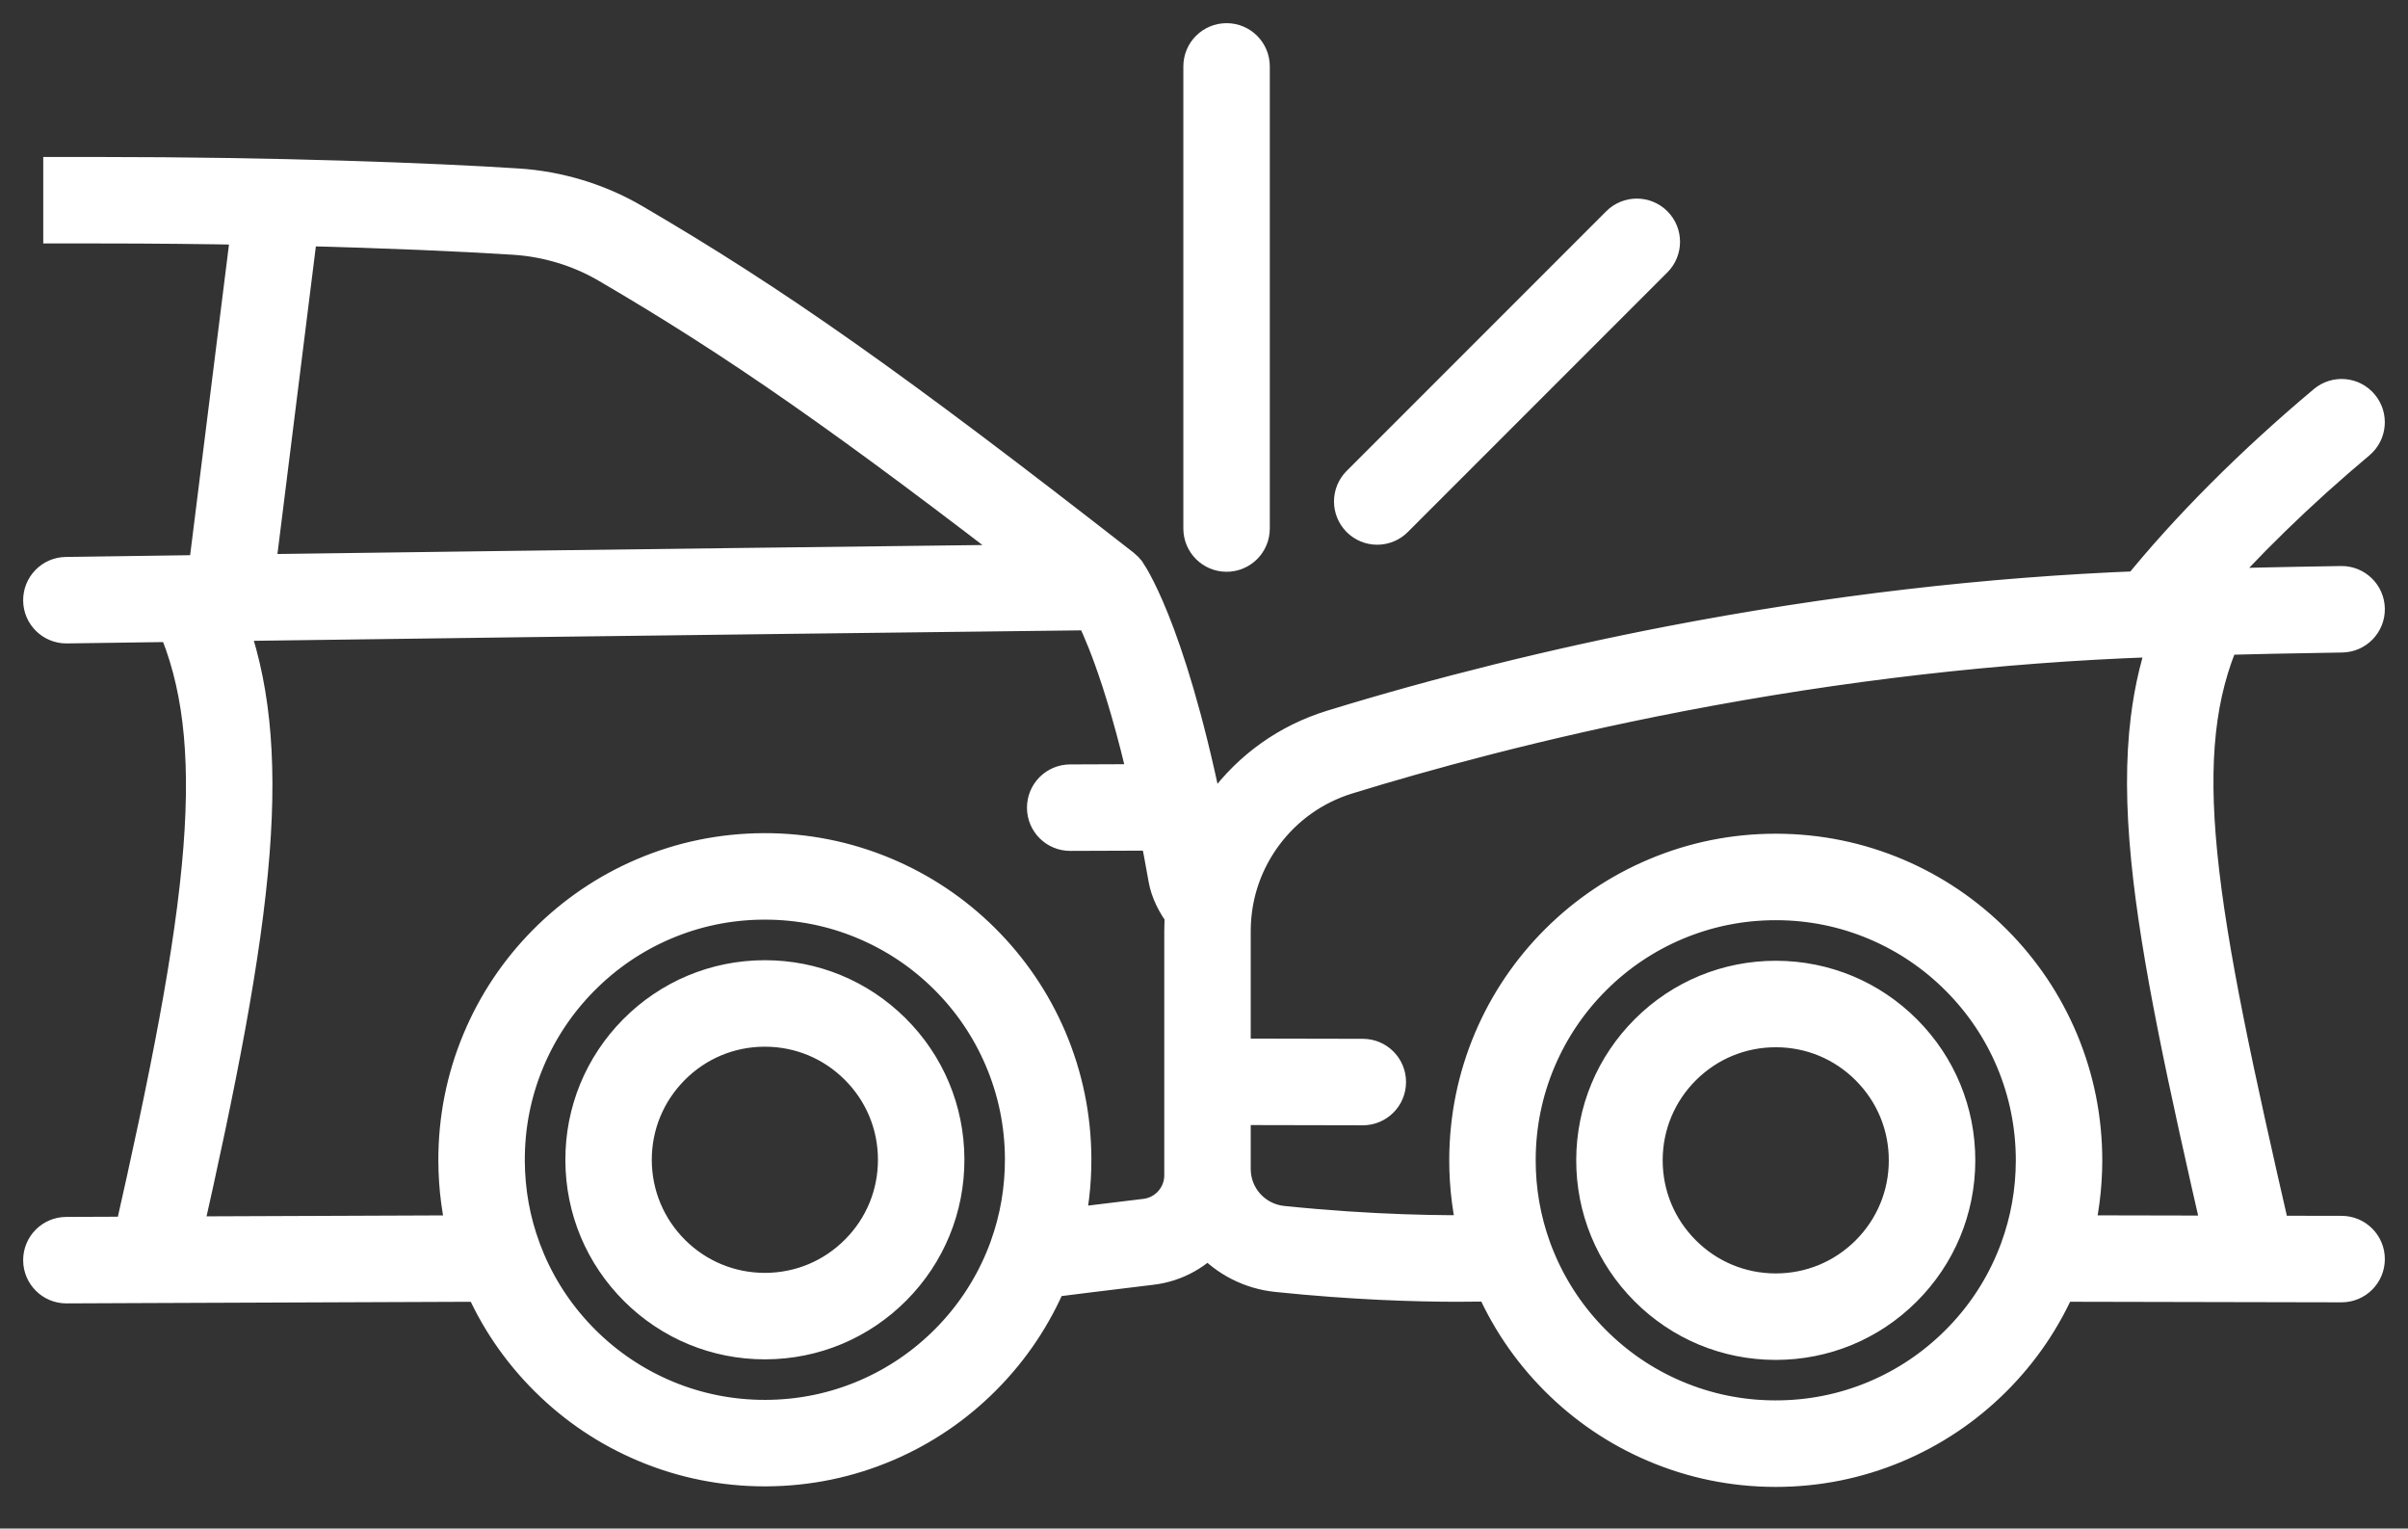 <svg width="52" height="33" viewBox="0 0 52 33" fill="none" xmlns="http://www.w3.org/2000/svg">
<rect x="0" y="0" width="52" height="33" fill="#333333" stroke="none"/>
<path d="M50.567 26.749L48.985 26.746C48.177 23.23 47.591 20.558 47.383 18.448C47.18 16.395 47.338 14.938 47.911 13.642C48.599 13.623 49.441 13.605 50.573 13.587C50.813 13.583 51.004 13.386 51 13.146C50.996 12.907 50.799 12.716 50.559 12.72C49.149 12.742 48.187 12.766 47.413 12.789C48.377 11.677 49.548 10.535 50.845 9.448C51.028 9.294 51.052 9.02 50.898 8.837C50.745 8.653 50.471 8.629 50.288 8.783C48.721 10.097 47.329 11.492 46.25 12.828C42.941 12.954 39.528 13.351 36.101 14.011C33.626 14.488 31.103 15.114 28.804 15.822C27.881 16.106 27.091 16.666 26.518 17.442C26.334 17.69 26.177 17.956 26.048 18.237C25.241 13.936 24.35 12.549 24.267 12.426C24.26 12.417 24.253 12.408 24.246 12.399L24.245 12.397C24.24 12.391 24.235 12.385 24.23 12.38L24.227 12.376C24.223 12.371 24.218 12.366 24.212 12.361C24.212 12.36 24.21 12.359 24.209 12.358C24.198 12.347 24.186 12.336 24.174 12.327C19.225 8.466 16.659 6.656 13.613 4.878C12.876 4.448 12.03 4.191 11.168 4.136C9.32 4.017 5.969 3.889 2.103 3.889C1.936 3.889 1.434 3.889 1.434 3.889L1.434 4.756H2.103C3.298 4.756 4.444 4.768 5.51 4.789L4.548 12.48C3.511 12.494 2.467 12.509 1.427 12.524C1.188 12.527 0.997 12.724 1 12.964C1.003 13.201 1.197 13.391 1.433 13.391C2.241 13.379 3.048 13.368 3.856 13.357C4.436 14.669 4.622 16.214 4.46 18.315C4.288 20.532 3.732 23.303 2.946 26.766L1.432 26.772C1.192 26.773 0.999 26.968 1 27.207C1.001 27.446 1.195 27.639 1.433 27.639L1.435 27.639L3.289 27.631C3.29 27.631 3.292 27.632 3.293 27.632C3.295 27.632 3.296 27.631 3.298 27.631L10.487 27.603C10.489 27.606 10.49 27.609 10.491 27.612C10.824 28.391 11.299 29.089 11.903 29.688C12.507 30.288 13.209 30.757 13.991 31.084C14.792 31.419 15.641 31.589 16.516 31.589C16.525 31.589 16.534 31.589 16.543 31.589C17.427 31.585 18.284 31.409 19.091 31.064C19.87 30.731 20.568 30.256 21.167 29.652C21.766 29.048 22.236 28.345 22.563 27.564C22.569 27.549 22.575 27.535 22.581 27.52C23.008 27.466 23.912 27.352 24.852 27.24C25.355 27.18 25.791 26.925 26.09 26.556C26.125 26.602 26.162 26.647 26.201 26.69C26.561 27.089 27.054 27.339 27.588 27.394C29.235 27.565 30.594 27.604 31.483 27.604C31.835 27.604 32.113 27.598 32.307 27.591C32.636 28.37 33.106 29.07 33.705 29.672C34.305 30.275 35.005 30.749 35.784 31.08C36.591 31.424 37.449 31.599 38.333 31.601L38.347 31.601C39.226 31.601 40.08 31.429 40.884 31.091C41.665 30.762 42.366 30.292 42.969 29.692C43.572 29.091 44.046 28.392 44.377 27.612C44.379 27.609 44.38 27.606 44.381 27.603L48.627 27.612C48.631 27.612 48.635 27.612 48.639 27.612C48.642 27.612 48.644 27.612 48.647 27.612L50.566 27.616L50.566 27.616C50.806 27.616 50.999 27.423 51 27.184C51.001 26.944 50.807 26.75 50.567 26.749ZM6.381 4.808C8.358 4.856 10.007 4.93 11.112 5.001C11.841 5.048 12.555 5.264 13.176 5.627C15.977 7.262 18.375 8.931 22.662 12.249C19.899 12.282 12.895 12.365 5.424 12.468L6.381 4.808ZM20.552 29.041C20.032 29.565 19.425 29.978 18.75 30.267C18.051 30.566 17.307 30.719 16.539 30.722L16.516 30.722C15.757 30.722 15.02 30.575 14.325 30.284C13.648 30 13.038 29.593 12.514 29.073C11.99 28.553 11.577 27.947 11.288 27.271C11.254 27.19 11.221 27.108 11.19 27.025C11.188 27.019 11.185 27.012 11.183 27.006C10.953 26.385 10.836 25.732 10.833 25.061C10.83 24.293 10.977 23.548 11.271 22.846C11.554 22.169 11.962 21.559 12.482 21.035C13.002 20.511 13.608 20.098 14.284 19.809C14.983 19.51 15.727 19.357 16.494 19.354L16.518 19.354C17.277 19.354 18.014 19.501 18.708 19.792C19.386 20.076 19.996 20.483 20.52 21.003C21.044 21.523 21.456 22.129 21.745 22.805C22.044 23.504 22.198 24.248 22.201 25.015C22.203 25.687 22.091 26.341 21.866 26.964C21.864 26.97 21.861 26.977 21.859 26.984C21.829 27.067 21.797 27.148 21.763 27.23C21.479 27.907 21.072 28.517 20.552 29.041ZM25.642 25.375C25.642 25.887 25.258 26.318 24.749 26.379C24.044 26.463 23.358 26.549 22.878 26.609C23.006 26.09 23.07 25.556 23.068 25.012C23.064 24.128 22.887 23.271 22.543 22.464C22.209 21.685 21.735 20.987 21.131 20.387C20.527 19.788 19.824 19.319 19.043 18.992C18.234 18.654 17.375 18.484 16.491 18.487C15.607 18.491 14.749 18.667 13.943 19.012C13.164 19.345 12.466 19.82 11.866 20.424C11.267 21.028 10.798 21.73 10.471 22.512C10.132 23.321 9.963 24.18 9.966 25.064C9.968 25.635 10.043 26.195 10.188 26.737L3.836 26.762C4.607 23.354 5.152 20.608 5.324 18.382C5.485 16.303 5.32 14.716 4.789 13.344L4.893 13.342C4.906 13.343 4.919 13.344 4.932 13.344C4.949 13.344 4.966 13.343 4.983 13.341C13.825 13.219 22.12 13.123 23.659 13.105C23.759 13.295 23.921 13.639 24.117 14.183C24.329 14.77 24.613 15.682 24.908 16.996L23.109 17.003C22.869 17.004 22.676 17.199 22.677 17.439C22.678 17.678 22.872 17.87 23.11 17.87L23.112 17.87L25.092 17.863C25.165 18.223 25.232 18.585 25.296 18.947C25.34 19.196 25.462 19.451 25.659 19.708C25.648 19.84 25.642 19.972 25.642 20.104V25.238L25.642 25.375ZM42.357 29.077C41.834 29.598 41.225 30.007 40.548 30.292C39.851 30.585 39.11 30.733 38.347 30.733L38.335 30.733C37.567 30.732 36.823 30.58 36.123 30.282C35.447 29.995 34.84 29.584 34.319 29.06C33.798 28.537 33.39 27.928 33.105 27.251C33.07 27.167 33.036 27.083 33.005 26.998C33.004 26.995 33.003 26.992 33.002 26.989C32.776 26.365 32.661 25.71 32.663 25.038C32.664 24.27 32.816 23.526 33.114 22.826C33.402 22.15 33.813 21.543 34.336 21.022C34.859 20.501 35.468 20.093 36.145 19.808C36.843 19.515 37.583 19.366 38.346 19.366L38.359 19.366C39.126 19.367 39.87 19.519 40.57 19.817C41.246 20.105 41.853 20.516 42.374 21.039C42.895 21.562 43.304 22.171 43.589 22.848C43.883 23.549 44.032 24.294 44.031 25.062C44.029 25.734 43.912 26.389 43.683 27.011C43.681 27.016 43.68 27.02 43.678 27.025C43.647 27.108 43.614 27.191 43.579 27.273C43.292 27.949 42.881 28.556 42.357 29.077ZM44.388 22.512C44.06 21.732 43.589 21.03 42.989 20.427C42.388 19.825 41.689 19.351 40.909 19.019C40.102 18.676 39.245 18.501 38.36 18.499L38.346 18.499C37.467 18.499 36.614 18.67 35.809 19.009C35.029 19.337 34.327 19.808 33.724 20.408C33.122 21.008 32.648 21.708 32.316 22.487C31.973 23.294 31.798 24.152 31.796 25.036C31.795 25.614 31.868 26.181 32.013 26.731C31.222 26.745 29.649 26.736 27.677 26.532C27.357 26.499 27.061 26.348 26.844 26.109C26.628 25.869 26.509 25.56 26.509 25.238V25.238L26.509 25.237V23.788L29.429 23.794L29.43 23.794C29.669 23.794 29.863 23.6 29.863 23.361C29.864 23.122 29.67 22.927 29.431 22.927L26.509 22.921V20.104C26.509 19.95 26.519 19.797 26.538 19.647C26.54 19.636 26.541 19.624 26.542 19.612C26.623 19.014 26.852 18.45 27.215 17.957C27.677 17.332 28.315 16.88 29.059 16.651C30.642 16.163 33.176 15.457 36.265 14.862C39.716 14.198 43.153 13.803 46.48 13.687C46.636 13.682 46.796 13.676 46.963 13.671C46.742 14.255 46.593 14.869 46.511 15.532C46.403 16.399 46.406 17.381 46.52 18.533C46.729 20.654 47.303 23.293 48.095 26.744L44.678 26.737C44.823 26.195 44.896 25.634 44.898 25.063C44.899 24.179 44.728 23.321 44.388 22.512Z" fill="white" stroke="white"/>
<path d="M38.355 21.242H38.347C37.333 21.242 36.378 21.636 35.66 22.352C34.939 23.07 34.541 24.025 34.538 25.042C34.536 26.06 34.93 27.017 35.648 27.738C36.366 28.459 37.322 28.857 38.339 28.859H38.347C39.361 28.859 40.316 28.465 41.034 27.749C41.755 27.031 42.153 26.076 42.156 25.058C42.158 24.041 41.764 23.084 41.046 22.363C40.328 21.642 39.372 21.244 38.355 21.242ZM40.423 27.135C39.867 27.688 39.13 27.992 38.347 27.992L38.341 27.992C37.555 27.99 36.817 27.683 36.263 27.126C35.708 26.569 35.404 25.83 35.405 25.044C35.407 24.259 35.715 23.52 36.271 22.966C36.827 22.413 37.563 22.109 38.347 22.109L38.353 22.109C39.139 22.11 39.877 22.418 40.431 22.975C40.986 23.532 41.29 24.271 41.288 25.057C41.287 25.842 40.979 26.58 40.423 27.135ZM16.517 21.23L16.502 21.23C15.485 21.234 14.53 21.634 13.813 22.356C13.097 23.078 12.704 24.037 12.709 25.054C12.713 26.071 13.113 27.026 13.835 27.742C14.553 28.455 15.505 28.847 16.517 28.847L16.532 28.847C17.549 28.843 18.504 28.443 19.221 27.721C19.937 26.999 20.33 26.041 20.326 25.024C20.322 24.006 19.922 23.051 19.2 22.335C18.481 21.622 17.529 21.23 16.517 21.23ZM18.605 27.11C18.052 27.668 17.314 27.977 16.529 27.98L16.517 27.98C15.736 27.98 15 27.677 14.445 27.127C13.888 26.573 13.579 25.836 13.575 25.05C13.572 24.265 13.876 23.525 14.429 22.967C14.982 22.409 15.72 22.1 16.505 22.097L16.517 22.097C17.299 22.097 18.034 22.4 18.589 22.951C19.147 23.504 19.456 24.241 19.459 25.027C19.462 25.813 19.159 26.553 18.605 27.11ZM26.488 11.844C26.727 11.844 26.921 11.65 26.921 11.41V1.434C26.921 1.194 26.727 1 26.488 1C26.248 1 26.054 1.194 26.054 1.434V11.41C26.054 11.65 26.248 11.844 26.488 11.844ZM29.74 11.26C29.797 11.26 29.854 11.249 29.906 11.227C29.959 11.205 30.007 11.173 30.047 11.133L35.653 5.527C35.822 5.358 35.822 5.083 35.653 4.914C35.483 4.745 35.209 4.745 35.04 4.914L29.434 10.52C29.265 10.689 29.265 10.964 29.434 11.133C29.474 11.173 29.522 11.205 29.574 11.227C29.627 11.249 29.683 11.26 29.74 11.26Z" fill="white" stroke="white"/>
</svg>
